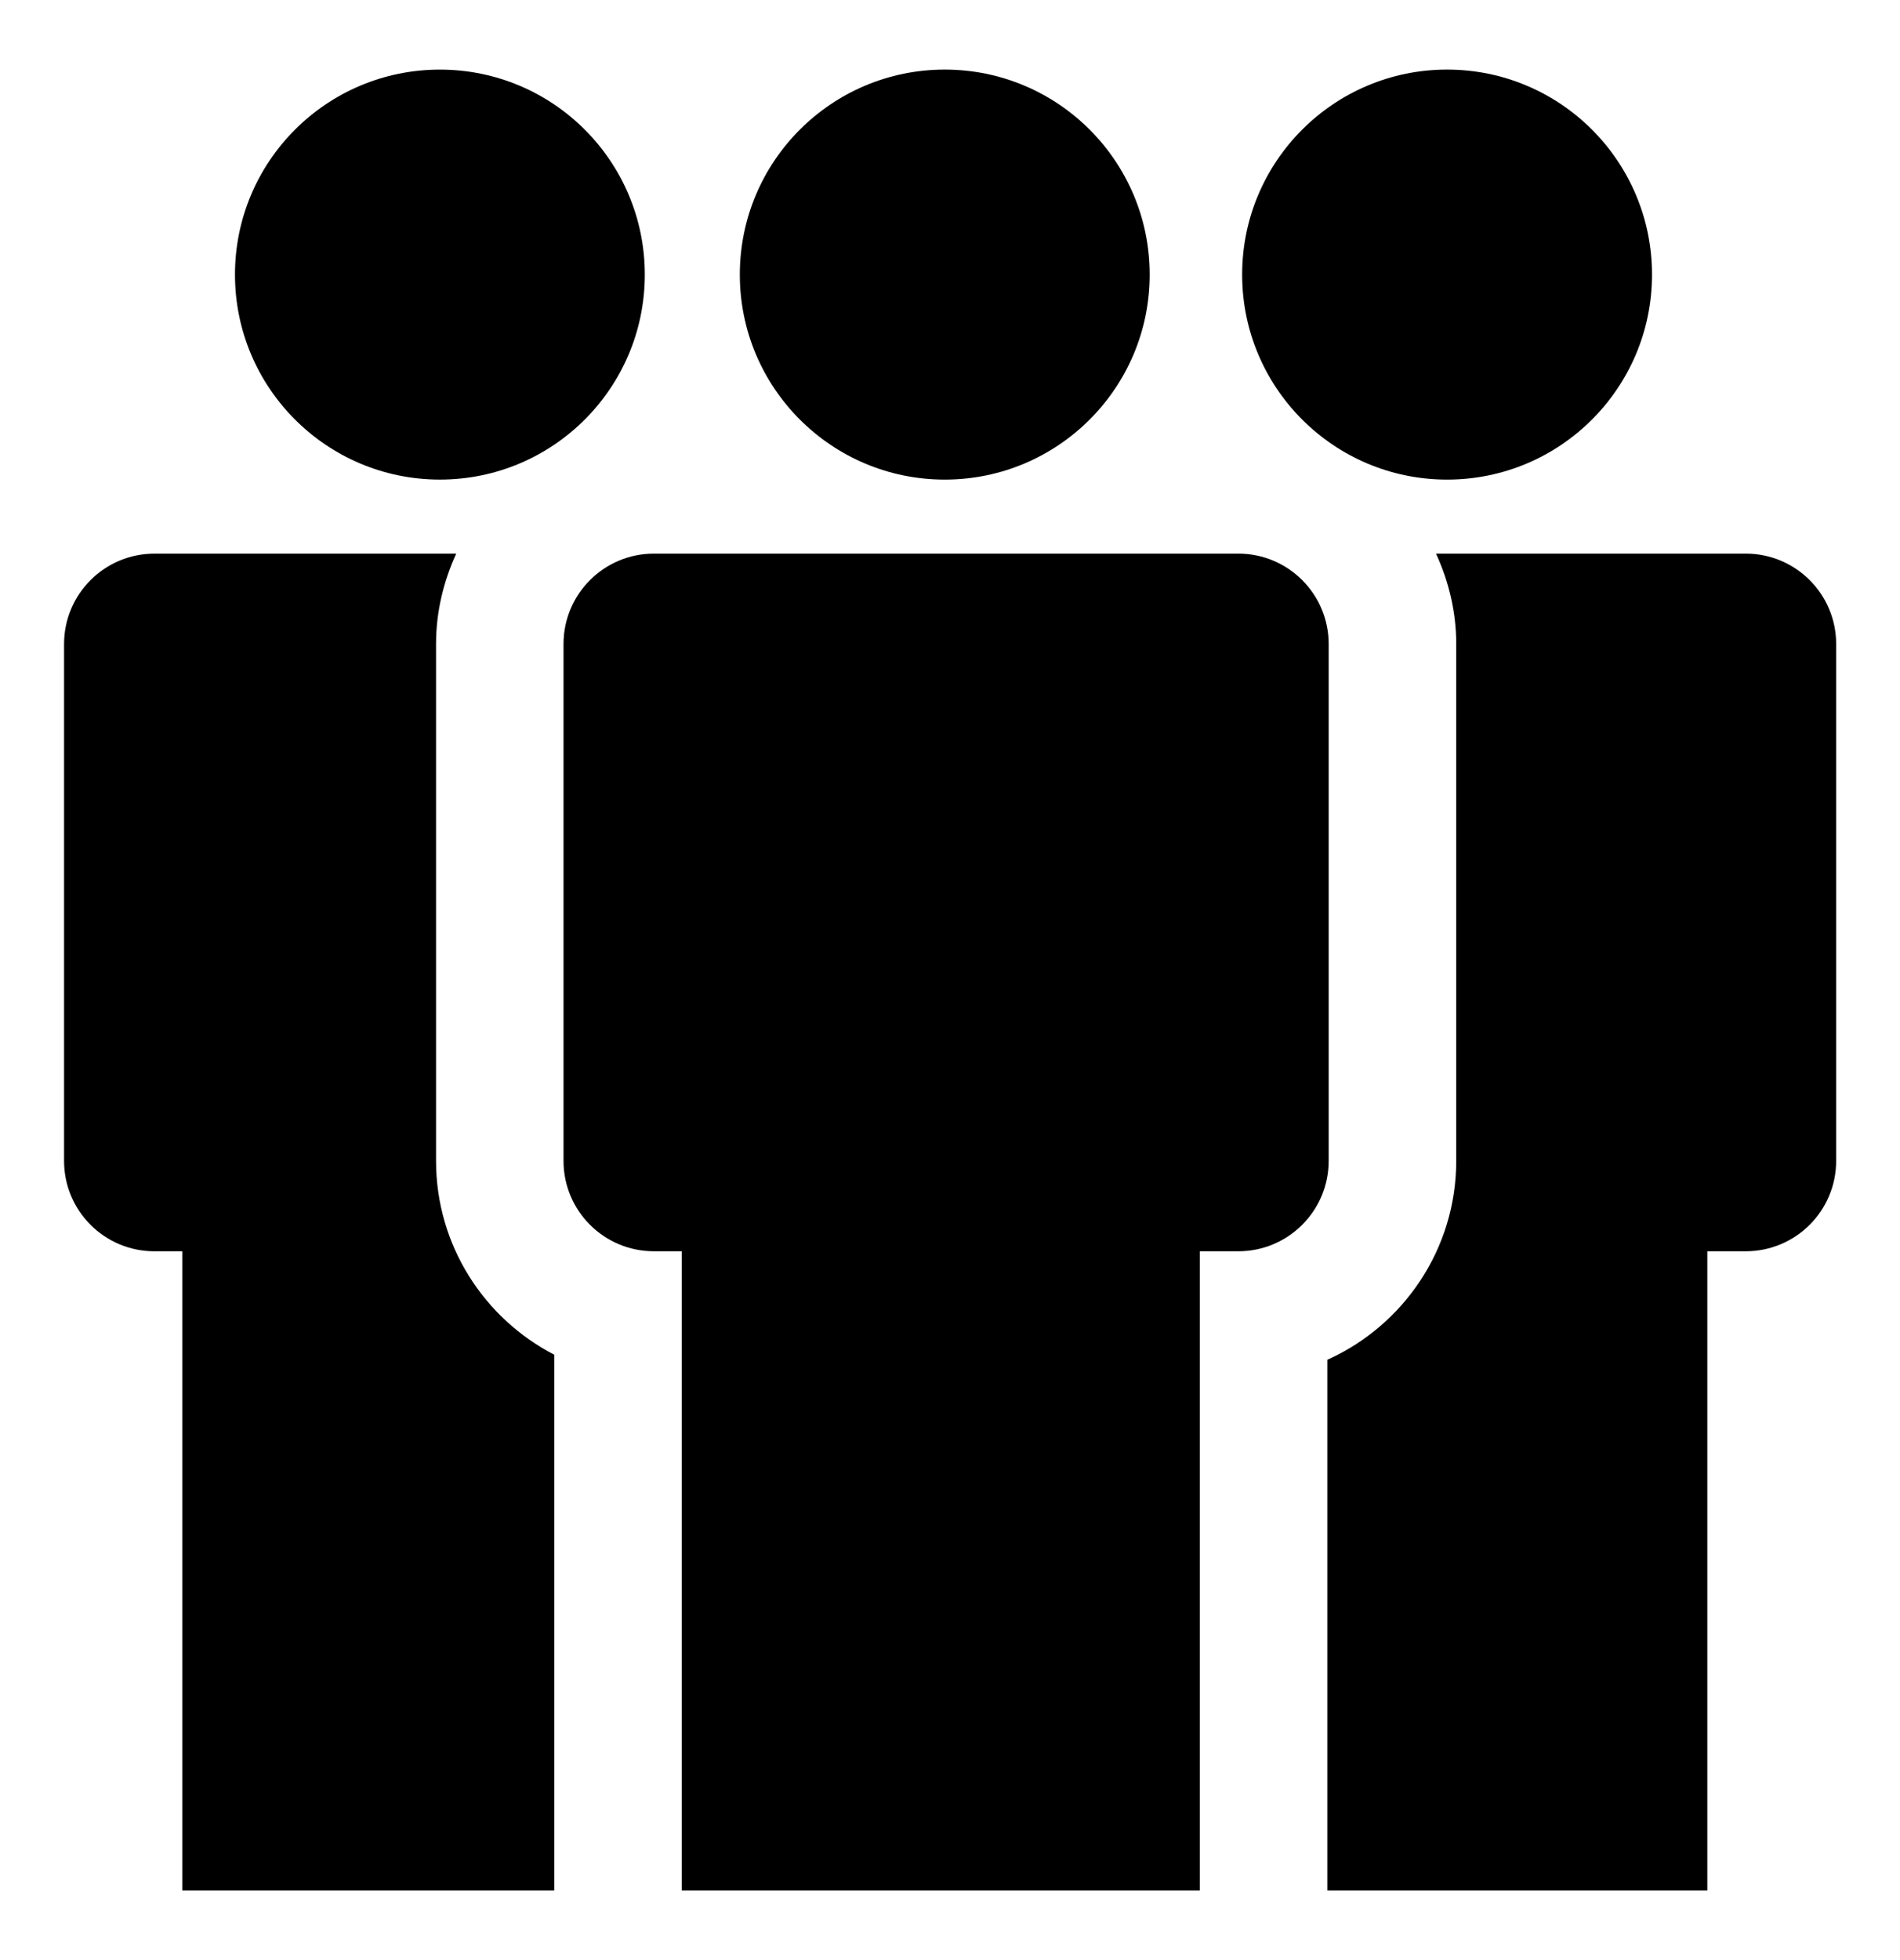 <svg xmlns="http://www.w3.org/2000/svg" xmlns:xlink="http://www.w3.org/1999/xlink" version="1.1" x="0px" y="0px" viewBox="-3.456 0 96 99.818" enable-background="new -3.456 0 96 99.818" xml:space="preserve" aria-hidden="true" width="96px" height="99px"><defs><linearGradient class="cerosgradient" data-cerosgradient="true" id="CerosGradient_id16bf074d4" gradientUnits="userSpaceOnUse" x1="50%" y1="100%" x2="50%" y2="0%"><stop offset="0%" stop-color="#d1d1d1"/><stop offset="100%" stop-color="#d1d1d1"/></linearGradient><linearGradient/></defs><g><circle fill="#000000" cx="18.557" cy="13.984" r="10.439"/><circle fill="#000000" cx="44.277" cy="13.984" r="10.44"/><circle fill="#000000" cx="69.867" cy="13.984" r="10.44"/><path fill="#000000" d="M59.231,28.193h-29.77c-2.544,0-4.606,2.062-4.606,4.604v26.32c0,2.545,2.062,4.604,4.606,4.604h1.417   v32.55h26.393v-32.55h1.96c2.544,0,4.604-2.06,4.604-4.604v-26.32C63.834,30.256,61.775,28.193,59.231,28.193z"/><g><path fill="#000000" d="M18.361,59.118v-26.32c0-1.646,0.383-3.196,1.028-4.604H4.015c-2.542,0-4.604,2.062-4.604,4.604v26.32    c0,2.545,2.062,4.604,4.604,4.604h1.418v32.55h18.949V68.988C20.809,67.144,18.361,63.411,18.361,59.118z"/><path fill="#000000" d="M85.083,28.193H69.304c0.645,1.408,1.029,2.959,1.029,4.604v26.32c0,4.508-2.7,8.392-6.566,10.13v27.024    h19.358v-32.55h1.957c2.543,0,4.606-2.06,4.606-4.604v-26.32C89.689,30.256,87.625,28.193,85.083,28.193z"/></g></g></svg>